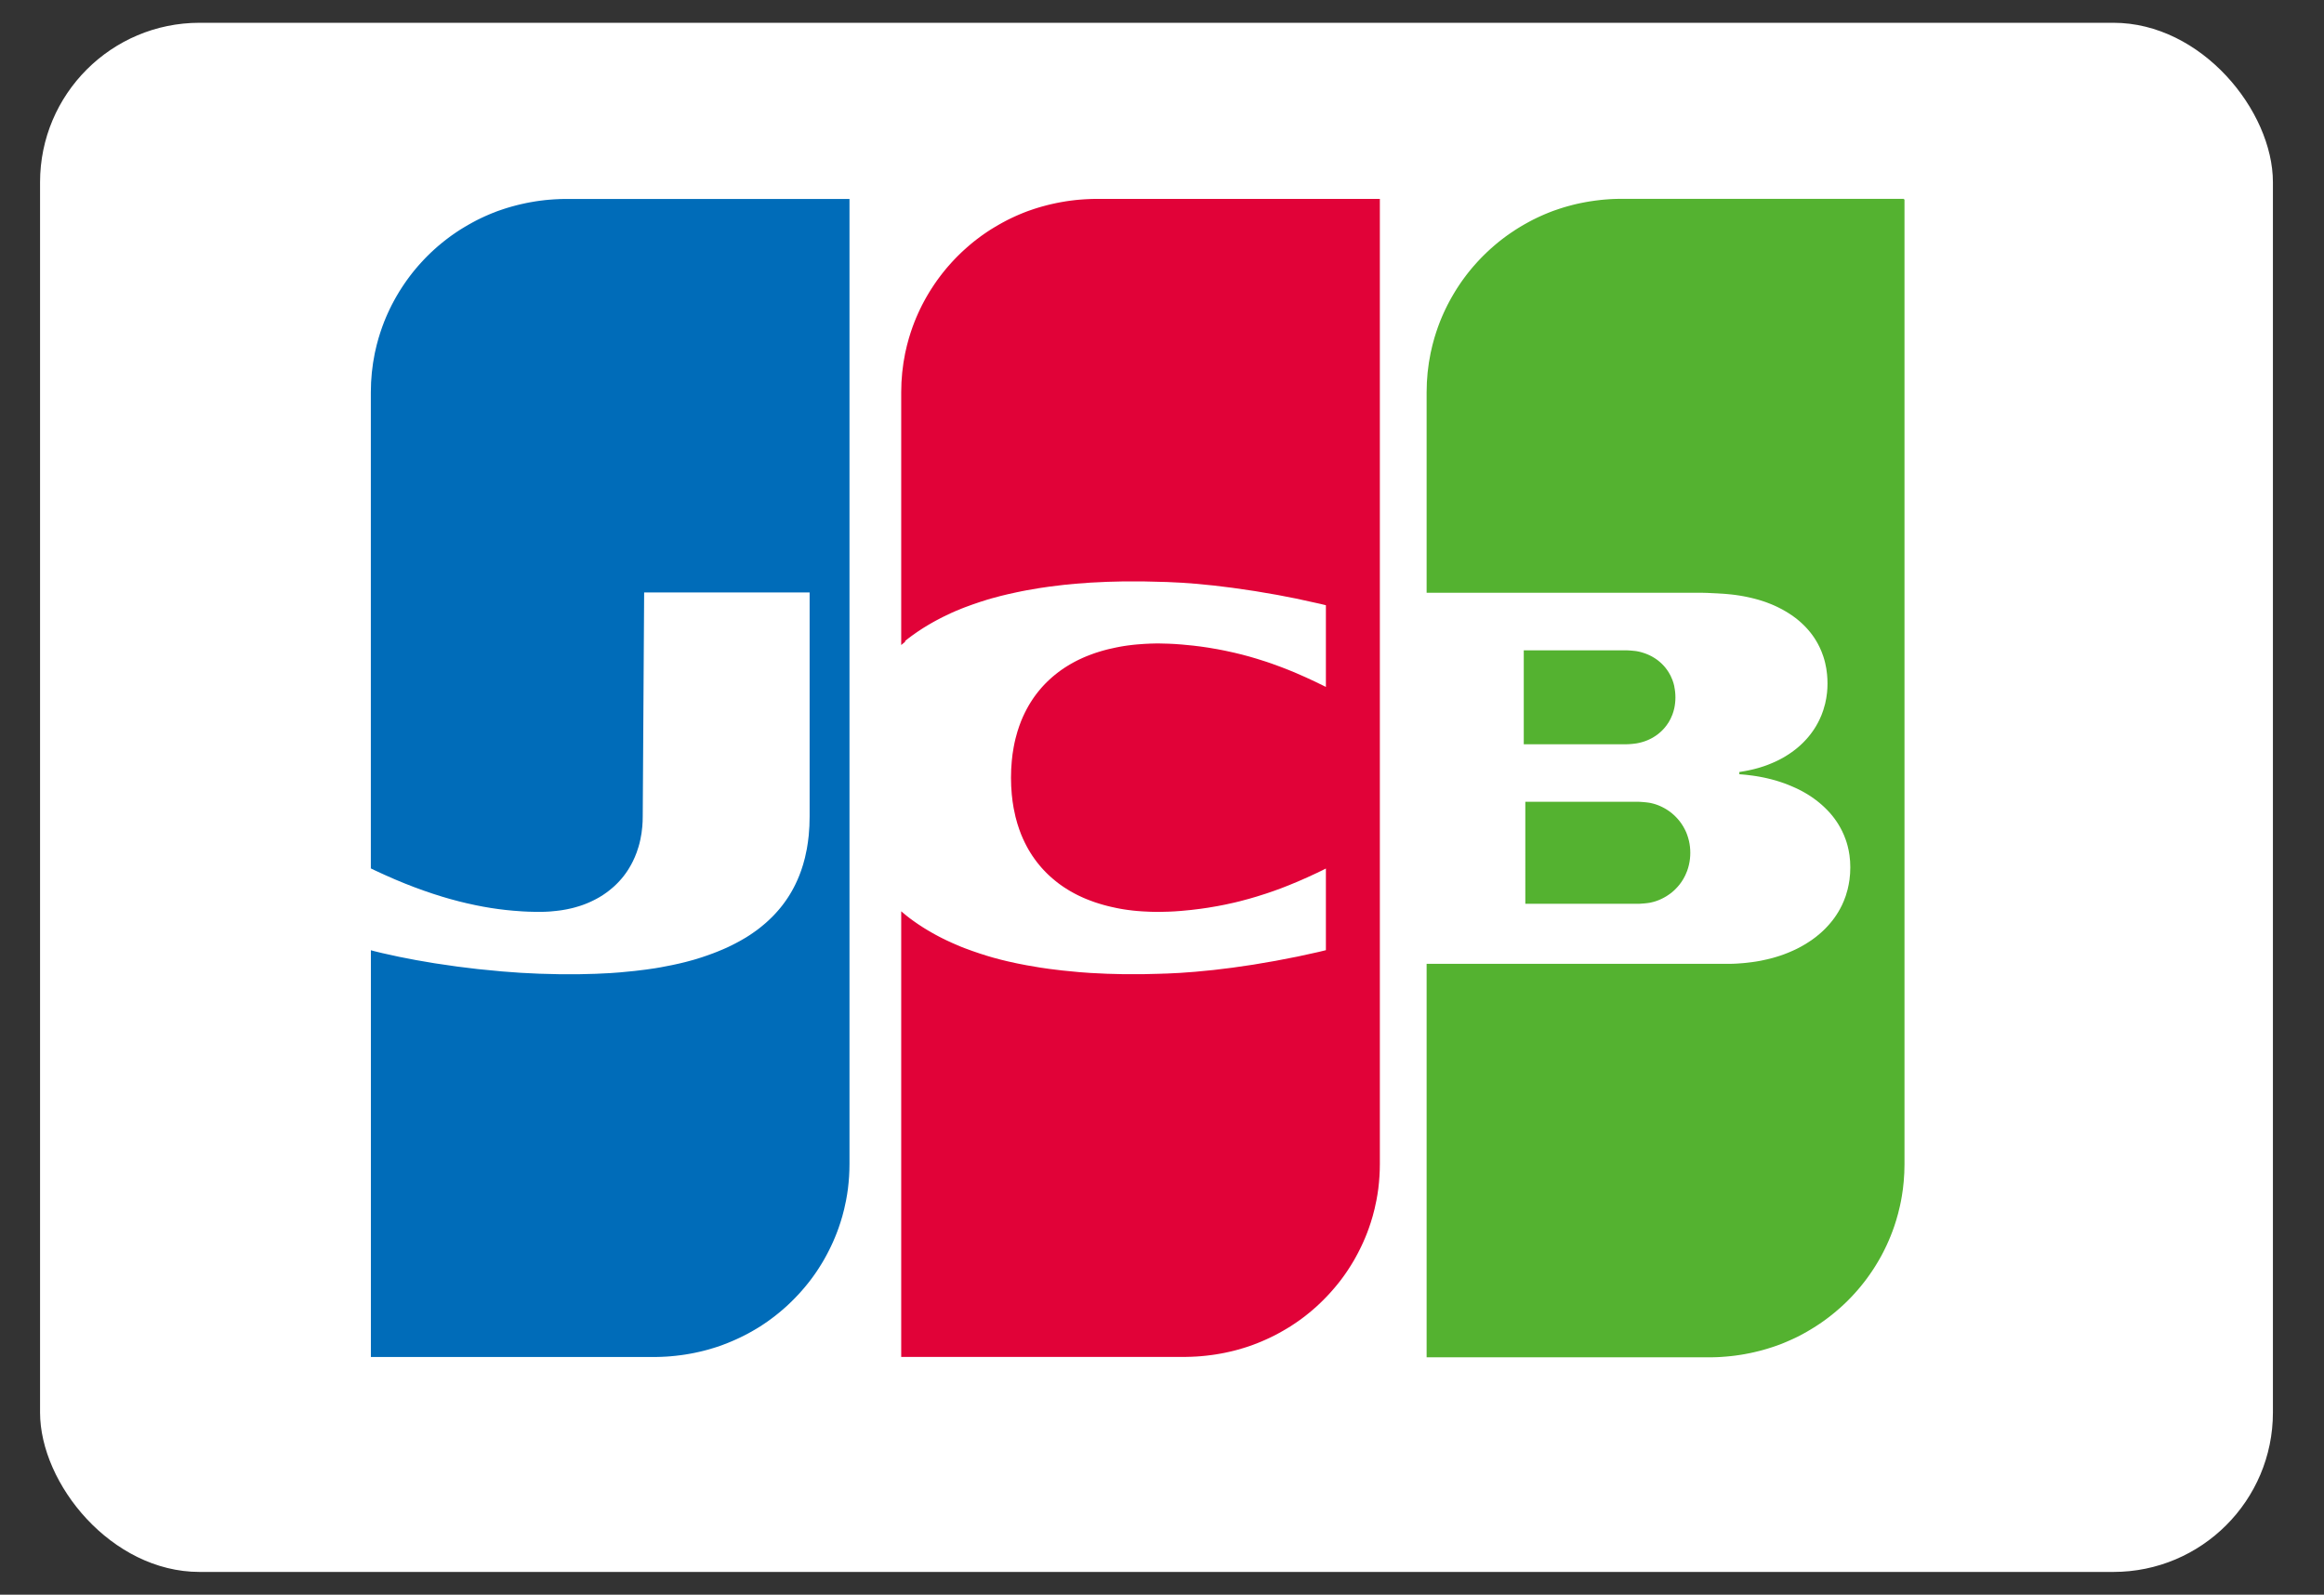 <svg fill="none" height="35" viewBox="0 0 51 35" width="51" xmlns="http://www.w3.org/2000/svg"><rect x="0" y="0" width="51" height="35" fill="#333333" stroke="none"/><rect fill="#fff" height="34" rx="3.5" width="49" x=".879" y=".5"/><g clip-rule="evenodd" fill-rule="evenodd"><path d="m33.473 17.597h.021.041.041.041.041.041.041.041.041.041.041.041.041.041.041.041.041.041.041.041.041.041.041.041.041.041.041.041.041.041.041.041.041.041.041.041.041.041.041.041.041.041.041.041.041.041.041.041.041.041.041.041.041.041.041.041.041.041.041.041.034l.007 0c.013 0.0.026.001.041.002.013.001.027.002.041.003.013.001.027.002.041.003.014.001.027.003.041.004.014.002.028.003.041.005.015.002.028.004.041.006.009.002.017.003.025.005l.016.004c.014.003.027.007.041.01.014.004.027.008.041.012.014.004.027.009.041.014.014.005.027.01.041.016.014.006.027.012.041.018.014.006.027.013.041.02.014.007.027.014.041.022.014.008.027.016.041.024.014.009.027.018.041.027.014.009.027.019.041.029.014.011.027.021.041.033.014.011.027.024.041.036.014.013.027.026.041.04.014.014.027.029.041.044.014.016.028.033.041.049.014.018.028.037.041.056.014.021.028.043.041.065.015.025.028.051.041.077.015.031.029.063.041.097.016.044.03.091.041.138.019.083.029.169.029.26 0 .091-.01.178-.029.261-.011.048-.024.094-.041.139-.012.033-.026.066-.041.097-.013.026-.026.052-.041.077-.013.022-.026.044-.041.065-.013.019-.026.038-.041.056-.013.017-.027.033-.041.049-.013.015-.027.03-.041.044-.013.014-.027.027-.041.04-.013.012-.027.024-.041.036-.013.011-.027.022-.041.032-.013.01-.027.02-.041.029-.013.009-.027.018-.041.027-.013.008-.027.016-.041.024-.013.008-.027.015-.041.022-.013.007-.027.013-.041.02-.013.006-.027.012-.041.018-.013.005-.027.011-.041.016-.013.005-.027.009-.041.014-.013.004-.027.008-.041.012-.013.004-.027.007-.041.01l-.016.004c-.007.002-.016.003-.025.005-.012.002-.026.004-.041.006-.013.002-.027.003-.041.005-.013.002-.027.003-.041.004-.014.001-.027.002-.041.003-.014.001-.028.002-.041.003-.014.001-.028.001-.041.002l-.022 0h-.019-.041-.041-.041-.041-.041-.041-.041-.041-.041-.041-.041-.041-.041-.041-.041-.041-.041-.041-.041-.041-.041-.041-.041-.041-.041-.041-.041-.041-.041-.041-.041-.041-.041-.041-.041-.041-.041-.041-.041-.041-.041-.041-.041-.041-.041-.041-.041-.041-.041-.041-.041-.041-.041-.041-.041-.041-.041-.041-.041-.021zm3.269-2.529c.016.075.025.154.025.238s-.009.163-.025.238c-.011.048-.024.094-.041.139-.012.032-.026.064-.041.094-.013.025-.026.05-.041.074-.013.021-.026.042-.041.061-.013.018-.026.036-.041.053-.013.016-.027.031-.041.046-.013.014-.027.028-.041.041-.013.013-.027.025-.041.036-.013.011-.027.022-.041.033-.013.01-.027.02-.041.029-.013.009-.027.018-.041.026-.013.008-.027.016-.041.024-.013.007-.027.015-.041.021-.013.007-.027.013-.041.019-.013.006-.027.012-.041.017-.013.005-.027.01-.041.015-.013.005-.027.009-.041.013-.013.004-.027.008-.041.011-.013.004-.027.007-.041.01-.013.003-.027.006-.041.008l-.01.002c-.008.001-.018.003-.031.004-.012.002-.026.003-.041.005-.013.001-.026.003-.041.004-.013.001-.027.002-.041.003-.014.001-.027.002-.041.002-.014.001-.028.001-.041.001l-.006 0h-.034-.041-.041-.041-.041-.041-.041-.041-.041-.041-.041-.041-.041-.041-.041-.041-.041-.041-.041-.041-.041-.041-.041-.041-.041-.041-.041-.041-.041-.041-.041-.041-.041-.041-.041-.041-.041-.041-.041-.041-.041-.041-.041-.041-.041-.041-.041-.041-.041-.041-.041-.041-.041-.041-.021v-2.062h.021.041.041.041.041.041.041.041.041.041.041.041.041.041.041.041.041.041.041.041.041.041.041.041.041.041.041.041.041.041.041.041.041.041.041.041.041.041.041.041.041.041.041.041.041.041.041.041.041.041.041.041.041.041.041.017l.024.001c.013.001.027.001.041.002.014.001.027.002.041.003.014.001.028.002.041.004.015.001.029.003.041.004.012.001.023.003.031.004l.01.002c.014.002.027.005.041.008.014.003.027.006.041.01.014.004.027.007.041.012.014.004.027.009.041.013.014.005.027.01.041.015.014.005.027.011.041.017.014.006.027.013.041.019.014.007.027.014.041.021.014.008.027.016.041.024.014.009.027.017.041.026.014.009.027.019.041.029.014.011.027.021.041.033.014.012.027.024.041.036.014.013.027.027.041.041.014.015.028.03.041.046.014.017.028.035.041.053.014.02.028.04.041.061.015.024.028.048.041.074.015.03.029.062.041.094.017.044.03.091.041.139zm5.035-10.693h.017l-0 21.179c0 .127-.006.252-.017.375-.009.109-.023.217-.041.323-.012.071-.025.142-.041.212-.012.057-.026.114-.041.17-.013.049-.026.097-.041.144-.013.043-.026.086-.041.129-.013.039-.027.077-.041.115-.013.036-.027.071-.041.106-.013.033-.027.066-.041.098-.013.031-.027.061-.041.092-.013.029-.027.058-.041.086-.013.028-.027.055-.041.082-.013.026-.027.052-.041.078-.013.025-.027.049-.041.073-.013.024-.027.047-.041.07-.013.023-.027.045-.041.068-.013.022-.027.044-.041.065-.013.021-.027.042-.041.062-.013.02-.027.04-.041.06-.013.019-.027.039-.041.058-.013.019-.027.037-.041.056-.013.018-.027.036-.041.054-.013.018-.027.035-.041.052-.013.017-.027.034-.041.051-.013.016-.027.033-.041.049-.013.016-.027.032-.041.048-.013.015-.027.031-.041.046-.013.015-.027.03-.041.045-.013.015-.027.029-.041.044-.013.014-.027.028-.041.042-.013.014-.027.028-.041.042-.013.013-.027.027-.041.04-.013.013-.027.026-.041.039-.013.013-.027.025-.041.038-.013.013-.027.025-.041.037-.013.012-.027.024-.041.036-.013.012-.027.024-.041.035-.013.011-.027.023-.041.035-.013.011-.027.022-.041.033-.013.011-.027.022-.041.033-.013.011-.027.021-.041.032-.013.011-.027.021-.041.031-.013.01-.027.02-.041.03-.014.01-.027.02-.041.03-.013.01-.027.019-.041.029-.014.009-.027.019-.041.028-.013.009-.027.018-.041.027-.013.009-.027.018-.041.027-.013.009-.027.017-.041.026-.013.009-.027.017-.041.025-.013.008-.027.017-.041.025l-.041.024c-.013.008-.027.016-.041.024-.013.008-.027.015-.041.023-.013.008-.027.015-.041.023-.013.007-.027.014-.041.022-.014.007-.027.015-.041.022-.013.007-.027.013-.041.02-.014.007-.027.014-.041.02-.013.007-.027.013-.041.019l-.041.019-.041.018c-.013.006-.027.012-.041.018-.013.006-.027.012-.041.018-.013.006-.027.011-.041.017-.013.006-.027.011-.041.017-.013.005-.027.011-.041.016-.013.005-.027.01-.041.015l-.041.015c-.013.005-.027.01-.041.014-.014.005-.027.01-.041.014-.013.004-.027.009-.041.013l-.041.013c-.013.004-.027.008-.041.013l-.041.012c-.013.004-.027.008-.041.012-.013.004-.027.007-.041.011-.013.004-.027.007-.041.011l-.041.01-.041.01-.041.01c-.013.003-.027.006-.041.009-.014.003-.027.006-.041.009l-.041.008-.041.008c-.013.003-.027.005-.041.008-.013.002-.027.004-.041.007l-.041.007-.041.006-.041.006c-.013.002-.027.004-.041.006-.013.002-.027.003-.041.005s-.027.003-.041.005c-.013.001-.027.003-.041.004-.013.001-.027.003-.041.004-.014.001-.027.003-.041.004-.013.001-.027.002-.041.003l-.041.003c-.013.001-.027.002-.041.003-.013.001-.027.001-.041.002l-.041.002-.041.001c-.013 0-.027 0-.041.001l-.041.001-.008 0h-.032-.041-.041-.041-.041-.041-.041-.041-.041-.041-.041-.041-.041-.041-.041-.041-.041-.041-.041-.041-.041-.041-.041-.041-.041-.041-.041-.041-.041-.041-.041-.041-.041-.041-.041-.041-.041-.041-.041-.041-.041-.041-.041-.041-.041-.041-.041-.041-.041-.041-.041-.041-.041-.041-.041-.041-.041-.041-.041-.041-.041-.041-.041-.041-.041-.041-.041-.041-.041-.041-.041-.041-.041-.041-.041-.041-.041-.041-.041-.041-.041-.041-.041-.041-.041-.041-.041-.041-.041-.041-.041-.041-.041-.041-.041-.041-.041-.041-.041-.041-.041-.041-.041-.041-.041-.041-.041-.041-.041-.041-.041-.041-.041-.041-.041-.041-.041-.041-.041-.041-.041-.041-.041-.041-.041-.041-.041-.041-.041-.041-.041-.041-.041-.041-.041-.041-.041-.041-.041-.041-.041-.041-.041-.041-.041-.041-.041-.041-.041-.041-.088v-8.636h.088.041.041.041.041.041.041.041.041.041.041.041.041.041.041.041.041.041.041.041.041.041.041.041.041.041.041.041.041.041.041.041.041.041.041.041.041.041.041.041.041.041.041.041.041.041.041.041.041.041.041.041.041.041.041.041.041.041.041.041.041.041.041.041.041.041.041.041.041.041.041.041.041.041.041.041.041.041.041.041.041.041.041.041.041.041.041.041.041.041.041.041.041.041.041.041.041.041.041.041.041.041.041.041.041.041.041.041.041.041.041.041.041.041.041.041.041.041.041.041.041.041.041.041.041.041.041.041.041.041.041.041.041.041.041.041.041.041.041.041.041.041.041.041.041.041.041.041.041.041.041.041.041.041.041.041.041.041.041.021l.019-0.0.041-0.0.041-.001c.014-0.0.027-.001.041-.001.014-0.0.027-.001.041-.002l.041-.002.041-.003.041-.003.041-.003.041-.004c.014-.001.027-.003.041-.004.014-.001.027-.003.041-.005l.041-.005c.013-.002.027-.004.041-.005.014-.002.027-.004.041-.006.014-.002.027-.004.041-.006l.041-.007.041-.007c.014-.003.027-.005.041-.008.014-.003.027-.006.041-.009l.041-.009c.014-.003.027-.006.041-.009.014-.003.027-.007.041-.01.013-.003.027-.007.041-.01.014-.004.027-.007.041-.011.014-.004.027-.008.041-.012.014-.004.027-.008.041-.012l.041-.013c.014-.004.027-.009.041-.013.014-.005.027-.009.041-.014.014-.005.027-.01.041-.015.014-.005.027-.01.041-.016.014-.005.027-.011.041-.016.014-.005.027-.011.041-.017.014-.006.027-.012.041-.018.014-.006.027-.012.041-.018.013-.006.027-.013.041-.019.014-.007.027-.013.041-.02.014-.007.027-.014.041-.021.014-.007.027-.015.041-.022.014-.007.027-.015.041-.023.014-.008.027-.016.041-.024.014-.008.027-.016.041-.025.014-.009.027-.017.041-.026.014-.009.027-.018.041-.027.014-.009.027-.019.041-.028.014-.01.027-.02.041-.03.014-.01.027-.021.041-.031.014-.011.027-.022.041-.033.014-.011.027-.023.041-.034.014-.012.027-.024.041-.036.014-.013.027-.025.041-.038.014-.013.027-.027.041-.04.014-.014.027-.028.041-.043.014-.015.027-.03.041-.045.014-.016.027-.032.041-.048.014-.017.027-.034.041-.051.014-.018.028-.036.041-.055.014-.02.027-.04.041-.06.014-.021.028-.043.041-.065.014-.024.028-.048.041-.072.014-.026.028-.053.041-.08.014-.03.028-.061.041-.093.015-.036.028-.072.041-.109.015-.046.029-.092.041-.14.017-.069.031-.14.041-.213.012-.088.018-.179.018-.273 0-.091-.006-.179-.018-.265-.01-.07-.023-.139-.041-.206-.012-.045-.025-.09-.041-.134-.013-.036-.026-.071-.041-.106-.013-.03-.026-.06-.041-.089-.013-.026-.026-.052-.041-.078-.013-.024-.026-.047-.041-.07-.013-.021-.027-.042-.041-.063-.013-.019-.027-.039-.041-.058-.013-.018-.027-.036-.041-.053-.013-.017-.027-.033-.041-.05-.013-.016-.027-.031-.041-.046-.013-.015-.027-.029-.041-.043-.013-.014-.027-.028-.041-.041-.013-.013-.027-.026-.041-.039-.013-.012-.027-.025-.041-.037-.013-.012-.027-.023-.041-.035-.013-.011-.027-.022-.041-.033-.013-.011-.027-.021-.041-.032-.013-.01-.027-.02-.041-.03-.013-.01-.027-.019-.041-.029-.013-.009-.027-.018-.041-.028-.013-.009-.027-.018-.041-.026-.013-.008-.027-.017-.041-.025-.013-.008-.027-.016-.041-.024-.013-.008-.027-.015-.041-.023-.013-.007-.027-.015-.041-.022-.013-.007-.027-.014-.041-.021-.013-.007-.027-.014-.041-.02-.013-.006-.027-.013-.041-.019-.013-.006-.027-.012-.041-.018s-.027-.012-.041-.018c-.013-.006-.027-.011-.041-.017-.013-.005-.027-.011-.041-.017-.013-.005-.027-.011-.041-.016-.013-.005-.027-.01-.041-.015-.013-.005-.027-.01-.041-.014-.013-.005-.027-.009-.041-.014-.013-.004-.027-.009-.041-.013-.013-.004-.027-.008-.041-.013l-.041-.012c-.013-.004-.027-.008-.041-.011-.013-.004-.027-.007-.041-.011-.013-.004-.027-.007-.041-.01s-.027-.007-.041-.01c-.013-.003-.027-.006-.041-.009-.013-.003-.027-.006-.041-.009-.013-.003-.027-.006-.041-.008l-.041-.008-.041-.007c-.013-.002-.027-.005-.041-.007l-.041-.006c-.013-.002-.027-.004-.041-.006l-.041-.005-.041-.005-.041-.005-.041-.004-.041-.004-.041-.003-.037-.003v-.049l.037-.006.041-.007c.014-.002.027-.005.041-.007l.041-.008c.014-.003.027-.005.041-.008l.041-.009c.013-.003.027-.006.041-.009.014-.003.027-.007.041-.01.014-.004.027-.007.041-.011.014-.004.027-.007.041-.011.014-.004.027-.008.041-.012.014-.004.027-.008.041-.013.014-.004.027-.009.041-.013.014-.005.027-.009.041-.014.014-.005.027-.01.041-.015.014-.005.027-.01.041-.016.014-.005.027-.011.041-.017.014-.006.027-.011.041-.017.014-.006.027-.012.041-.018.014-.006.027-.013.041-.019.014-.007.027-.013.041-.02.014-.007.027-.014.041-.021.014-.007.027-.015.041-.022.014-.008.027-.015.041-.023.014-.008.027-.016.041-.025.014-.008.027-.017.041-.026.014-.009.027-.018.041-.027.014-.009.027-.019.041-.028.014-.01.027-.02.041-.03.014-.01.027-.021.041-.031.014-.011.027-.022.041-.033.014-.011.027-.023.041-.035.014-.012.027-.025.041-.037.014-.013.027-.026.041-.039.014-.014.027-.028.041-.042.014-.015.027-.029.041-.044.014-.016.027-.031.041-.047.014-.017.027-.034.041-.051.014-.018.028-.036.041-.055.014-.02.028-.04.041-.059.014-.021.028-.043.041-.065.014-.024.028-.048.041-.072.014-.027.028-.054.041-.081.015-.031.028-.062.041-.093.015-.037.028-.074.041-.112.015-.047.029-.096.041-.144.019-.079.032-.16.041-.242.007-.065.01-.131.01-.197 0-.07-.003-.139-.01-.205-.008-.085-.022-.168-.041-.247-.012-.05-.025-.098-.041-.145-.012-.038-.026-.075-.041-.111-.013-.031-.026-.062-.041-.092-.013-.027-.026-.053-.041-.08-.013-.024-.027-.047-.041-.071-.013-.021-.027-.043-.041-.064-.013-.02-.027-.039-.041-.058-.013-.018-.027-.036-.041-.053-.013-.017-.027-.033-.041-.049-.013-.015-.027-.031-.041-.046-.013-.014-.027-.029-.041-.043-.013-.014-.027-.027-.041-.04-.013-.013-.027-.025-.041-.038-.013-.012-.027-.024-.041-.036-.013-.011-.027-.023-.041-.034-.013-.011-.027-.021-.041-.032-.013-.01-.027-.02-.041-.03-.013-.01-.027-.019-.041-.029-.013-.009-.027-.018-.041-.027-.013-.009-.027-.017-.041-.026-.013-.008-.027-.017-.041-.025-.013-.008-.027-.016-.041-.024-.013-.008-.027-.015-.041-.023-.013-.007-.027-.014-.041-.021-.013-.007-.027-.014-.041-.021-.013-.007-.027-.013-.041-.02-.013-.006-.027-.013-.041-.019-.013-.006-.027-.012-.041-.018-.013-.006-.027-.011-.041-.017-.013-.005-.027-.011-.041-.016s-.027-.011-.041-.016c-.013-.005-.027-.01-.041-.015-.013-.005-.027-.009-.041-.014-.013-.004-.027-.009-.041-.013-.013-.004-.027-.009-.041-.013-.013-.004-.027-.008-.041-.012-.013-.004-.027-.008-.041-.011-.013-.004-.027-.007-.041-.011l-.041-.01c-.013-.003-.027-.007-.041-.01-.013-.003-.027-.006-.041-.009l-.041-.009c-.013-.003-.027-.006-.041-.008-.013-.003-.027-.005-.041-.008l-.041-.007c-.013-.002-.027-.005-.041-.007l-.041-.006-.041-.006-.041-.005-.041-.005-.041-.004-.041-.004-.041-.004-.041-.003-.041-.003-.041-.002-.016-.001-.025-.002-.041-.002-.041-.002-.041-.002-.041-.002-.041-.002-.041-.002-.041-.001-.041-.001-.041-.001-.022-0h-.018-.041-.041-.041-.041-.041-.041-.041-.041-.041-.041-.041-.041-.041-.041-.041-.041-.041-.041-.041-.041-.041-.041-.041-.041-.041-.041-.041-.041-.041-.041-.041-.041-.041-.041-.041-.041-.041-.041-.041-.041-.041-.041-.041-.041-.041-.041-.041-.041-.041-.041-.041-.041-.041-.041-.041-.041-.041-.041-.041-.041-.041-.041-.041-.041-.041-.041-.041-.041-.041-.041-.041-.041-.041-.041-.041-.041-.041-.041-.041-.041-.041-.041-.041-.041-.041-.041-.041-.041-.041-.041-.041-.041-.041-.041-.041-.041-.041-.041-.041-.041-.041-.041-.041-.041-.041-.041-.041-.041-.041-.041-.041-.041-.041-.041-.041-.041-.041-.041-.041-.041-.041-.041-.041-.041-.041-.041-.041-.041-.041-.041-.041-.041-.041-.041-.041-.041-.041-.041-.041-.041-.041-.041-.041-.041-.088v-4.399c0-.296.03-.585.088-.864.012-.06.026-.119.041-.178.013-.05.026-.1.041-.15.013-.044.026-.088.041-.132.013-.04.026-.079.041-.119.013-.036.027-.073.041-.109.013-.034.027-.067.041-.1.013-.031.027-.062.041-.093.013-.029.027-.059.041-.088.013-.028.027-.055.041-.083.013-.026.027-.052.041-.078.013-.025.027-.05.041-.075.013-.024.027-.048.041-.071.013-.023.027-.046.041-.069.013-.022.027-.044.041-.066.013-.021.027-.042.041-.063.013-.02.027-.041.041-.061.013-.02.027-.039.041-.059.013-.019.027-.037.041-.056.013-.018.027-.036.041-.055.013-.018.027-.036.041-.053.013-.017.027-.034.041-.051.013-.017.027-.033.041-.05.013-.016.027-.032.041-.048.013-.016.027-.031.041-.046.013-.015.027-.031.041-.046.013-.015.027-.029.041-.044.013-.014.027-.029.041-.043.013-.014.027-.028.041-.042.013-.014.027-.027.041-.04.013-.013.027-.027.041-.04.013-.013.027-.025.041-.038.013-.013.027-.025.041-.038.013-.012.027-.024.041-.036.013-.012.027-.024.041-.036.013-.012.027-.023.041-.035.013-.011.027-.023.041-.034.013-.011.027-.022.041-.033l.041-.032.041-.031c.013-.01.027-.02.041-.031.013-.01.027-.02.041-.03l.041-.029c.013-.01.027-.019.041-.028l.041-.028.041-.027c.013-.009.027-.018.041-.026l.041-.026c.013-.008.027-.017.041-.025.013-.008.027-.016.041-.024.014-.008.027-.016.041-.024.013-.008.027-.015.041-.023.014-.008.027-.015.041-.023.013-.007.027-.014.041-.022.013-.007.027-.014.041-.022.013-.007.027-.014.041-.021.013-.007.027-.014.041-.02l.041-.02c.013-.006.027-.013.041-.019.013-.006.027-.013.041-.019.013-.006.027-.012.041-.018.013-.006.027-.012.041-.018.013-.006.027-.011.041-.017.013-.006.027-.011.041-.017l.041-.016.041-.016c.014-.005.027-.01.041-.015.013-.005.027-.01.041-.014.014-.005.027-.01.041-.014.013-.005.027-.009.041-.014l.041-.013c.013-.004.027-.009.041-.013.013-.004.027-.008.041-.012.013-.004.027-.008.041-.012.013-.004.027-.007.041-.011.013-.004.027-.007.041-.011l.041-.011c.013-.003.027-.007.041-.01.014-.003.027-.007.041-.01.013-.003.027-.006.041-.009l.041-.009.041-.008c.013-.003.027-.005.041-.008.013-.003.027-.005.041-.008.013-.002.027-.005.041-.007l.041-.007c.013-.002.027-.004.041-.006.013-.002.027-.004.041-.006.014-.002.027-.004.041-.006.013-.002.027-.003.041-.005l.041-.005c.014-.001.027-.003.041-.005s.027-.002.041-.004l.041-.004.041-.003c.013-.001.027-.002.041-.003.013-.001.027-.002.041-.003.013-.001.027-.001.041-.002l.041-.002c.014-0.0.027-.001.041-.001.013-0.0.027-0.0.041-.001.013-0.0.027-0.0.041-.001l.01-0h.03.041.041.041.041.041.041.041.041.041.041.041.041.041.041.041.041.041.041.041.041.041.041.041.041.041.041.041.041.041.041.041.041.041.041.041.041.041.041.041.041.041.041.041.041.041.041.041.041.041.041.041.041.041.041.041.041.041.041.041.041.041.041.041.041.041.041.041.041.041.041.041.041.041.041.041.041.041.041.041.041.041.041.041.041.041.041.041.041.041.041.041.041.041.041.041.041.041.041.041.041.041.041.041.041.041.041.041.041.041.041.041.041.041.041.041.041.041.041.041.041.041.041.041.041.041.041.041.041.041.041.041.041.041.041.041.041.041.041.041.041.041.041.041.041.041.041.041.041.041.041.041z" fill="#54b230"/><path d="m8.138 19.072v-10.461c0-.295.03-.583.087-.861.012-.06.026-.119.041-.178.013-.05.026-.1.041-.15.013-.044.026-.088.041-.132.013-.04.026-.08.041-.119.013-.036.026-.073.041-.109.013-.034.027-.067.041-.1.013-.031.027-.062.041-.093.013-.029.027-.059.041-.088.013-.028.027-.055.041-.083.013-.026.027-.052.041-.078.013-.025.027-.05.041-.075.013-.024.027-.048.041-.071.013-.023.027-.046.041-.069.013-.022.027-.044.041-.065.013-.021.027-.042.041-.063.013-.02.027-.041.041-.061.013-.02.027-.039.041-.059.013-.019.027-.037.041-.056.013-.018.027-.036.041-.055.013-.018.027-.036.041-.053.013-.017.027-.034.041-.051.013-.017.027-.033.041-.05.013-.016.027-.032.041-.048.013-.016.027-.031.041-.046.013-.015.027-.031.041-.046.013-.015.027-.029.041-.044.013-.014.027-.029.041-.043.013-.014.027-.028.041-.042.013-.014.027-.027.041-.04.013-.013.027-.027.041-.04.013-.013.027-.025.041-.038.013-.013.027-.025.041-.038.013-.012.027-.024.041-.036.013-.012.027-.024.041-.036.013-.012.027-.023.041-.034.013-.011.027-.023.041-.034.013-.011.027-.022.041-.033.013-.011.027-.022.041-.032.013-.011.027-.021.041-.031.013-.01.027-.021.041-.031l.041-.03c.013-.01.027-.02.041-.029.013-.01.027-.019.041-.028.013-.009.027-.019.041-.028.013-.009.027-.018.041-.027.013-.009.027-.018.041-.026.013-.009.027-.017.041-.025.013-.008.027-.017.041-.025.013-.008.027-.016.041-.024.013-.008.027-.016.041-.024.013-.008.027-.015.041-.023.013-.008.027-.015.041-.023.013-.007.027-.015.041-.022.013-.007.027-.014.041-.022.013-.007.027-.014.041-.021l.041-.02c.013-.007.027-.013.041-.02.013-.006.027-.013.041-.019.014-.006.027-.013.041-.019.013-.006.027-.012.041-.018.013-.006.027-.012.041-.018.013-.006.027-.011.041-.017l.041-.017.041-.016.041-.016c.013-.005.027-.01.041-.015.013-.005.027-.01.041-.014s.027-.01.041-.014l.041-.014.041-.013c.013-.004.027-.009.041-.013.013-.004.027-.008.041-.012.013-.004.027-.008.041-.012.013-.004.027-.008.041-.011l.041-.011c.013-.004.027-.007.041-.011.013-.003.027-.007.041-.01s.027-.007.041-.01c.013-.003.027-.006.041-.009l.041-.009c.013-.003.027-.006.041-.009.013-.003.027-.005.041-.008s.027-.005.041-.008c.013-.002.027-.005.041-.007l.041-.007c.013-.002.027-.004.041-.007s.027-.004.041-.006c.013-.002.027-.004.041-.006l.041-.005.041-.005c.013-.002.027-.003.041-.005.013-.001.027-.002.041-.004l.041-.004c.013-.001.027-.002.041-.003.013-.001.027-.002.041-.003.013-.001.027-.002.041-.003.013-.001.027-.001.041-.002l.041-.002c.013-0.0.027-.001.041-.002.013-0.0.027-0.0.041-.001.013-0.0.027-0.0.041-.001l.041-0h.041.041.041.041.041.041.041.041.041.041.041.041.041.041.041.041.041.041.041.041.041.041.041.041.041.041.041.041.041.041.041.041.041.041.041.041.041.041.041.041.041.041.041.041.041.041.041.041.041.041.041.041.041.041.041.041.041.041.041.041.041.041.041.041.041.041.041.041.041.041.041.041.041.041.041.041.041.041.041.041.041.041.041.041.041.041.041.041.041.041.041.041.041.041.041.041.041.041.041.041.041.041.041.041.041.041.041.041.041.041.041.041.041.041.041.041.041.041.041.041.041.041.041.041.041.041.041.041.041.041.041.041.041.041.041.041.041.041.041.041.041.041.041.041.041.041.041.041.041.041.041.034v21.179c0 .184-.012.366-.034.544-.011.086-.025.171-.041.255-.012.064-.026.127-.041.19-.013.053-.026.106-.041.158-.013.046-.026.091-.041.136-.013.041-.026.081-.041.122-.013.037-.026.074-.041.111-.013.034-.026.069-.041.102-.013.032-.027.064-.041.095-.013.03-.027.06-.041.089-.013.028-.027.056-.041.084-.013.027-.027.053-.041.08-.013.025-.027.051-.041.076-.013.024-.027.049-.041.073-.013.023-.027.046-.041.069-.013.022-.027.044-.041.066-.013.021-.027.043-.041.064-.013.021-.027.041-.041.062-.013.02-.027.039-.041.059-.013.019-.027.038-.041.057-.013.018-.027.037-.041.055-.013.018-.027.036-.041.053-.013.017-.027.034-.041.051-.013.017-.027.034-.041.05-.013.016-.027.032-.041.048-.013.016-.027.032-.041.047-.013.015-.027.031-.041.046-.013.015-.027.029-.041.044-.013.015-.027.029-.041.043-.013.014-.027.028-.041.042-.013.014-.027.027-.041.041-.013.013-.027.027-.041.04-.013.013-.027.026-.041.039-.013.013-.027.025-.041.038-.013.012-.027.024-.041.036-.013.012-.027.024-.041.036-.013.012-.027.023-.041.035s-.027.023-.041.034c-.013.011-.027.022-.041.033-.013.011-.027.022-.041.033-.013.011-.027.021-.041.031s-.027.021-.041.031c-.013.01-.027.02-.041.03s-.027.02-.041.03c-.013.009-.027.019-.041.028-.013.009-.027.019-.041.028-.013.009-.027.018-.041.027-.014.009-.027.018-.041.027-.013.009-.027.017-.041.025-.013.009-.027.017-.041.025-.013.008-.027.016-.041.024-.013.008-.027.016-.041.024-.013.008-.027.015-.041.023-.013.008-.027.015-.041.023-.013.007-.027.015-.041.022l-.041.021c-.013.007-.027.014-.041.021-.013.007-.027.014-.041.02-.013.007-.027.014-.041.02-.013.006-.027.013-.041.019s-.027.013-.041.019c-.013.006-.027.012-.041.018l-.041.018-.041.017c-.013.006-.027.011-.041.017s-.027.011-.041.017c-.013.005-.027.01-.041.015-.013.005-.027.011-.041.016-.013.005-.027.01-.041.015l-.041.014-.041.014c-.013.004-.027.009-.041.013-.014.004-.027.009-.041.013-.013.004-.027.008-.041.012l-.041.012-.041.012c-.013.004-.027.007-.041.011-.014.004-.027.008-.041.011-.013.004-.027.007-.041.01s-.027.007-.041.01l-.041.009-.041.009c-.013.003-.027.006-.041.009-.013.003-.027.005-.041.008-.013.003-.027.005-.041.008l-.041.007c-.013.002-.027.004-.041.007s-.027.005-.041.007-.027.004-.041.006l-.041.006c-.013.002-.027.004-.041.005s-.027.003-.041.005c-.013.002-.027.003-.041.005-.013.001-.027.003-.041.004l-.041.004c-.013.001-.027.003-.041.004s-.027.002-.041.003l-.041.003-.041.002c-.013.001-.027.001-.041.002-.014.001-.027.001-.041.002-.013 0-.027.001-.041.001l-.041.001c-.013 0-.025.001-.038.001h-.043-.041-.041-.041-.041-.041-.041-.041-.041-.041-.041-.041-.041-.041-.041-.041-.041-.041-.041-.041-.041-.041-.041-.041-.041-.041-.041-.041-.041-.041-.041-.041-.041-.041-.041-.041-.041-.041-.041-.041-.041-.041-.041-.041-.041-.041-.041-.041-.041-.041-.041-.041-.041-.041-.041-.041-.041-.041-.041-.041-.041-.041-.041-.041-.041-.041-.041-.041-.041-.041-.041-.041-.041-.041-.041-.041-.041-.041-.041-.041-.041-.041-.041-.041-.041-.041-.041-.041-.041-.041-.041-.041-.041-.041-.041-.041-.041-.041-.041-.041-.041-.041-.041-.041-.041-.041-.041-.041-.041-.041-.041-.041-.041-.041-.041-.041-.041-.041-.041-.041-.041-.041-.041-.041-.041-.041-.041-.041-.041-.041-.041-.041-.041-.041-.041-.041-.041-.041-.041-.041-.041-.041-.041-.041-.041-.041-.041-.041-.041-.041-.087v-8.927s.03.008.087.023l.041.01.041.01.041.01.041.01.041.009.041.009.041.009.041.009.041.009.041.009.041.009.041.009.041.009.041.008.041.008.041.008.041.008.041.008.041.008.041.008.041.008.041.008.041.007.041.007.041.007.041.007.041.007.041.007.041.007.041.007.041.007.041.007.041.006.041.006.041.006.041.006.041.006.041.006.041.006.041.006.041.006.041.006.041.006.041.006.041.005.041.005.041.005.041.005.041.005.041.005.041.005.041.005.041.005.041.005.041.005.041.004.041.004.041.004.041.004.041.004.041.004.041.004.041.004.041.004.041.004.041.004.041.004.041.004.041.003.041.003.041.003.041.003.041.003.041.003.041.003.041.003.041.003.041.003.041.002.041.002.041.002.041.002.041.002.041.002.041.002.041.002.041.002.041.002.041.001.041.001.041.001.041.001.041.001.041.001.041.001.041.001.041.001.041.001.041.001.041 0.0.041 0.0.041 0.0.041 0.0.041 0h.041l.041-0.0.041-0.0.041-0.0.041-0.0.041-.001.041-.001.041-.001.041-.001.041-.001.041-.001.041-.001.041-.001.041-.001.041-.002.041-.002.041-.002.041-.002.041-.002.041-.002.041-.002.041-.002.041-.003.041-.003.041-.003.041-.003.041-.003.041-.004.041-.004.041-.004.041-.004.041-.004.041-.004.041-.004.041-.004.041-.005.041-.005.041-.005.041-.005.041-.005.041-.005.041-.006c.014-.002.027-.004.041-.006l.041-.006.041-.006.041-.006c.014-.002.027-.005.041-.007l.041-.007c.013-.002.027-.004.041-.007.014-.002.027-.005.041-.008l.041-.008.041-.008.041-.008c.014-.003.027-.006.041-.008l.041-.008.041-.009c.014-.003.027-.006.041-.009l.041-.009c.013-.003.027-.006.041-.009.014-.003.027-.007.041-.01l.041-.01c.013-.003.027-.007.041-.01.014-.004.027-.007.041-.011l.041-.011c.013-.004.027-.007.041-.011.014-.004.027-.008.041-.011l.041-.012c.013-.004.027-.008.041-.012l.041-.013.041-.013c.013-.004.027-.009.041-.013l.041-.014.041-.014c.013-.005.027-.009.041-.014.014-.005.027-.01.041-.015l.041-.015c.013-.005.027-.01.041-.015.014-.005.027-.011.041-.016.013-.005.027-.011.041-.016l.041-.017.041-.017c.013-.006.027-.011.041-.017.014-.006.027-.012.041-.018l.041-.018.041-.019c.014-.006.027-.013.041-.02.013-.007.027-.013.041-.02.014-.007.027-.014.041-.021s.027-.014.041-.021c.014-.007.027-.015.041-.022.014-.007.027-.015.041-.022.014-.008.027-.015.041-.023.014-.008.027-.016.041-.024.014-.008.027-.016.041-.024.014-.008.027-.017.041-.025.013-.009.027-.017.041-.026.014-.009.027-.018.041-.027.014-.009.027-.018.041-.028.014-.01.027-.019.041-.029.014-.01.027-.02.041-.029.014-.01.027-.021.041-.031.014-.011.027-.021.041-.032.014-.011.027-.022.041-.033.014-.011.027-.023.041-.034.014-.012.027-.023.041-.035.014-.012.027-.025.041-.037.013-.013.027-.025.041-.038.014-.013.027-.026.041-.04.014-.014.027-.028.041-.041.014-.014.027-.028.041-.043.014-.015.027-.03.041-.045.014-.016.027-.031.041-.047.014-.016.027-.033.041-.049.014-.017.027-.034.041-.052.014-.018.027-.037.041-.055.014-.019.027-.038.041-.058.014-.02.027-.041.041-.061.014-.021.027-.043.041-.065.014-.023.027-.046.041-.07.014-.025.027-.05.041-.075.014-.027.028-.054.041-.082.014-.029.028-.059.041-.089.014-.033.028-.065.041-.098.014-.036.028-.073.041-.11.015-.042.028-.084.041-.127.015-.05.028-.1.041-.151.015-.063.029-.127.041-.192.017-.096.031-.194.041-.293.014-.138.02-.279.02-.421v-4.915h-.061-.041-.041-.041-.041-.041-.041-.041-.041-.041-.041-.041-.041-.041-.041-.041-.041-.041-.041-.041-.041-.041-.041-.041-.041-.041-.041-.041-.041-.041-.041-.041-.041-.041-.041-.041-.041-.041-.041-.041-.041-.041-.041-.041-.041-.041-.041-.041-.041-.041-.041-.041-.041-.041-.041-.041-.041-.041-.041-.041-.041-.041-.041-.041-.041-.041-.041-.041-.041-.041-.041-.041-.041-.041-.041-.041-.041-.041-.041-.041-.041-.041-.041-.041-.041-.041-.041-.041l-.031 4.915c0 .077-.003.153-.01.227-.008.095-.022.187-.041.276-.011.055-.025.11-.041.163-.012.043-.026.084-.041.125-.013.035-.026.069-.041.103-.013.03-.026.06-.041.089-.013.027-.026.053-.041.079-.013.024-.026.047-.041.071-.013.022-.027.043-.041.065-.013.02-.027.04-.041.059-.013.018-.027.037-.041.055-.013.017-.027.034-.041.05-.013.016-.027.032-.041.047-.013.015-.027.03-.041.044-.013.014-.027.028-.041.041-.013.013-.027.026-.041.039-.013.012-.027.025-.041.036-.013.012-.027.023-.041.034-.013.011-.027.022-.041.033-.013.01-.027.021-.041.031-.013.01-.027.019-.041.029-.013.009-.027.018-.041.028-.013.009-.027.017-.041.026-.013.008-.027.017-.041.025-.013.008-.027.016-.041.023-.013.007-.027.015-.041.022-.013.007-.027.014-.041.021-.013.007-.027.013-.041.02-.013.006-.027.013-.041.019-.013.006-.027.012-.041.018-.013.006-.027.011-.041.017-.013.005-.027.011-.041.016-.013.005-.027.01-.041.015-.013.005-.027.01-.041.014-.013.004-.027.009-.041.013-.013.004-.027.008-.041.012-.013.004-.027.008-.041.012-.013.004-.027.007-.041.011-.013.004-.027.007-.041.01-.013.003-.027.006-.041.009-.013.003-.027.006-.041.009-.013.003-.027.006-.041.008-.013.003-.027.005-.041.007s-.027.005-.041.007l-.041.006c-.013.002-.027.004-.041.005s-.027.004-.041.005l-.041.004c-.013.001-.027.003-.041.004-.013.001-.027.003-.041.004-.013.001-.027.002-.041.003-.013.001-.027.002-.041.002-.013.001-.027.001-.041.002-.013.001-.027.001-.041.001l-.041.001c-.013 0-.027 0-.041 0h-.041l-.041-0-.041-.001-.041-.001-.041-.001-.041-.001-.041-.002-.041-.002-.041-.002-.041-.003-.041-.003-.041-.003-.041-.003-.041-.003-.041-.004-.041-.004-.041-.004-.041-.004-.041-.005-.041-.005-.041-.005-.041-.005-.041-.006-.041-.006-.041-.006-.041-.006-.041-.007-.041-.007-.041-.007-.041-.007-.041-.008-.041-.008-.041-.008-.041-.008-.041-.009-.041-.009-.041-.009-.041-.009-.041-.009-.041-.01-.041-.01-.041-.01-.041-.01-.041-.011-.041-.011-.041-.011-.041-.011-.041-.011-.041-.012-.041-.012-.041-.012-.041-.012-.041-.013-.041-.013-.041-.013-.041-.013-.041-.013-.041-.014-.041-.014-.041-.014-.041-.014-.041-.014-.041-.015-.041-.015-.041-.015-.041-.015-.041-.015-.041-.016-.041-.016-.041-.016-.041-.016-.041-.016-.041-.017-.041-.017-.041-.017-.041-.017-.041-.017-.041-.018-.041-.018-.041-.018-.041-.018-.041-.018-.041-.018-.041-.019-.041-.019-.041-.019-.041-.019-.041-.019c-.029-.014-.058-.028-.087-.042z" fill="#006cb9"/><path d="m19.864 14.084c-.03.024-.059.048-.087.073v-5.546c0-.295.03-.583.087-.861.012-.06.026-.119.041-.178.013-.05.026-.1.041-.15.013-.044.026-.088.041-.132.013-.04.026-.08.041-.119.013-.036.027-.073.041-.109.013-.034.027-.067.041-.1.013-.031.027-.062.041-.093.013-.029.027-.059.041-.088.013-.028.027-.055.041-.083.013-.026.027-.052.041-.078.013-.025.027-.05.041-.075.013-.024.027-.048.041-.071.013-.023.027-.046.041-.069.013-.022.027-.044.041-.065.013-.021.027-.042.041-.063.013-.02.027-.041.041-.061.013-.02.027-.039.041-.059.013-.019.027-.037.041-.056.013-.018.027-.036.041-.055.013-.018.027-.036.041-.053.013-.017.027-.034.041-.051.013-.017.027-.033.041-.05.013-.016.027-.032.041-.048.013-.016.027-.031.041-.046.013-.015.027-.031.041-.046.013-.015.027-.029.041-.044.013-.014.027-.029.041-.043.013-.014.027-.028.041-.042.013-.014.027-.027.041-.04.013-.013.027-.027.041-.04.013-.013.027-.025.041-.038.013-.013.027-.025.041-.038.013-.012.027-.024.041-.036.013-.012.027-.024.041-.036.013-.012.027-.023.041-.035.013-.011.027-.023.041-.034.013-.011.027-.022.041-.033.013-.011.027-.022.041-.032.013-.011.027-.021.041-.031.013-.01.027-.021.041-.031.013-.01.027-.02.041-.03.013-.01.027-.02.041-.029.013-.01.027-.019.041-.028.013-.009.027-.019.041-.028.013-.009.027-.018.041-.027.013-.009.027-.018.041-.026.013-.009.027-.017.041-.025.013-.008.027-.017.041-.025.013-.008.027-.016.041-.024s.027-.016.041-.024c.013-.008.027-.015.041-.023.013-.008.027-.015.041-.023.013-.007.027-.015.041-.022.013-.007.027-.014.041-.022l.041-.021.041-.02c.013-.007.027-.013.041-.02.013-.006.027-.013.041-.019.013-.006.027-.013.041-.019.013-.006.027-.012.041-.018.013-.006.027-.012.041-.018.013-.006.027-.011.041-.017l.041-.017c.013-.005.027-.011.041-.016.013-.005.027-.01.041-.016.013-.005.027-.01.041-.015.013-.005.027-.01.041-.014s.027-.01.041-.014c.013-.005.027-.009.041-.014l.041-.013c.013-.004.027-.009.041-.013.013-.004.027-.008.041-.012.013-.004.027-.008.041-.012.013-.004.027-.008.041-.011l.041-.011c.013-.004.027-.007.041-.011.013-.003.027-.007.041-.01s.027-.007.041-.01c.013-.003.027-.006.041-.009l.041-.009c.013-.003.027-.006.041-.009.013-.003.027-.005.041-.008.013-.003.027-.005.041-.008l.041-.007.041-.007c.013-.002.027-.005.041-.007.013-.002.027-.004.041-.006.013-.002.027-.004.041-.006l.041-.005.041-.005c.014-.002.027-.003.041-.005.013-.001.027-.002.041-.004l.041-.004c.013-.001.027-.002.041-.003.013-.001.027-.002.041-.003.013-.001.027-.002.041-.003.013-.001.027-.001.041-.002l.041-.002c.014-0.0.027-.001.041-.002.013-0.0.027-0.0.041-.001.014-0.0.027-0.0.041-.001l.018-0h.023.041.041.041.041.041.041.041.041.041.041.041.041.041.041.041.041.041.041.041.041.041.041.041.041.041.041.041.041.041.041.041.041.041.041.041.041.041.041.041.041.041.041.041.041.041.041.041.041.041.041.041.041.041.041.041.041.041.041.041.041.041.041.041.041.041.041.041.041.041.041.041.041.041.041.041.041.041.041.041.041.041.041.041.041.041.041.041.041.041.041.041.041.041.041.041.041.041.041.041.041.041.041.041.041.041.041.041.041.041.041.041.041.041.041.041.041.041.041.041.041.041.041.041.041.041.041.041.041.041.041.041.041.041.041.041.041.041.041.041.041.041.041.041.041.041.041.041.041.041.041.041.034v21.179c0 .184-.012.365-.034.543-.011.086-.025.171-.041.255-.012.064-.026.127-.041.19-.013.053-.026.106-.041.158-.013.046-.026.091-.041.136-.013.041-.026.081-.041.122-.013.037-.026.074-.041.111-.013.034-.027.069-.041.102-.013.032-.027.064-.041.095-.013.03-.027.06-.041.089-.013.028-.027.056-.041.084-.013.027-.027.053-.041.08-.013.025-.027.051-.041.076-.013.024-.027.049-.041.073-.013.023-.027.046-.041.069-.013.022-.027.044-.041.066-.013.021-.027.043-.041.064-.013.021-.027.041-.041.062-.013.02-.027.039-.041.059-.013.019-.027.038-.041.057-.013.019-.027.037-.041.055-.013.018-.027.035-.041.053-.013.017-.027.034-.041.051-.013.017-.027.034-.041.05-.013.016-.027.032-.041.048-.013.016-.027.031-.041.047-.013.015-.027.031-.041.046-.013.015-.027.029-.041.044s-.027.029-.041.043c-.013.014-.027.028-.041.042-.013.014-.027.027-.041.041-.013.013-.027.027-.041.04-.013.013-.027.026-.041.039-.013.013-.027.025-.041.038-.013.012-.027.024-.041.036-.013.012-.027.024-.041.036-.013.012-.027.023-.041.035-.013.011-.027.023-.041.034-.013.011-.027.022-.041.033-.013.011-.027.022-.041.033-.013.011-.027.021-.041.031s-.027.021-.041.031c-.013.01-.027.02-.041.03-.013.01-.027.02-.041.029-.013.01-.027.019-.041.028-.013.009-.027.019-.041.028-.013.009-.027.018-.041.027-.013.009-.027.018-.041.027-.013.009-.027.017-.041.025s-.027.017-.041.025c-.013.008-.027.016-.041.024-.013.008-.027.016-.041.024-.013.008-.027.015-.041.023l-.041.023-.041.022-.041.022c-.013.007-.027.014-.041.021-.013.007-.027.014-.041.02s-.027.014-.041.02c-.013.006-.027.013-.041.019-.013.006-.027.013-.041.019s-.027.012-.041.018l-.041.018-.041.017-.041.017c-.013.005-.027.011-.041.017-.013.005-.027.01-.041.015-.013.005-.027.011-.041.016-.013.005-.027.01-.041.015l-.041.014-.041.014c-.013.004-.027.009-.041.013-.013.004-.027.009-.041.013-.013.004-.027.008-.041.012l-.041.012-.041.012c-.013.004-.027.007-.041.011-.013.004-.027.008-.041.011-.013.004-.027.007-.041.01-.013.003-.027.007-.041.01l-.041.009-.041.009c-.013.003-.027.006-.041.009-.013.003-.027.005-.041.008l-.041.008-.041.007c-.013.002-.027.004-.041.007-.014.002-.027.005-.041.007-.013.002-.027.004-.041.006l-.041.006c-.013.002-.027.004-.041.005s-.027.003-.041.005c-.013.002-.027.003-.041.005-.013.002-.027.003-.041.004l-.041.004c-.014.001-.027.003-.041.004-.013.001-.027.002-.041.003l-.041.003-.041.002c-.013.001-.027.001-.041.002-.014.001-.027.001-.041.002-.013 0-.027.001-.041.001l-.041.001c-.013 0-.025.001-.038.001h-.003-.041-.041-.041-.041-.041-.041-.041-.041-.041-.041-.041-.041-.041-.041-.041-.041-.041-.041-.041-.041-.041-.041-.041-.041-.041-.041-.041-.041-.041-.041-.041-.041-.041-.041-.041-.041-.041-.041-.041-.041-.041-.041-.041-.041-.041-.041-.041-.041-.041-.041-.041-.041-.041-.041-.041-.041-.041-.041-.041-.041-.041-.041-.041-.041-.041-.041-.041-.041-.041-.041-.041-.041-.041-.041-.041-.041-.041-.041-.041-.041-.041-.041-.041-.041-.041-.041-.041-.041-.041-.041-.041-.041-.041-.041-.041-.041-.041-.041-.041-.041-.041-.041-.041-.041-.041-.041-.041-.041-.041-.041-.041-.041-.041-.041-.041-.041-.041-.041-.041-.041-.041-.041-.041-.041-.041-.041-.041-.041-.041-.041-.041-.041-.041-.041-.041-.041-.041-.041-.041-.041-.041-.041-.041-.041-.041-.041-.041-.041-.041-.041-.087v-9.78c.028.025.058.049.087.073.013.011.027.022.041.033.013.011.027.021.041.032.013.01.027.021.041.031.013.01.027.02.041.03.013.01.027.02.041.029.013.01.027.019.041.029l.041.028c.013.009.027.018.041.027l.041.027c.013.009.027.018.041.026.013.009.027.017.041.025l.041.025c.013.008.027.016.041.024.013.008.027.016.041.024l.041.023.041.023.041.022c.013.007.027.015.041.022.013.007.027.014.041.021l.041.021.041.02.041.02c.013.006.027.013.041.019l.041.019.041.019.041.018.041.018.041.018.041.017.041.017.041.016.041.016.041.015c.013.005.027.01.041.015l.041.015c.013.005.027.01.041.015.013.005.027.009.041.014l.041.014.041.014c.013.004.027.009.041.014.013.004.027.009.041.013l.041.013.041.013.041.013.041.012.041.012.041.012.041.011.041.011.041.011.041.011.041.01.041.01.041.01.041.01.041.009.041.009.041.009.041.009.041.009.041.008.041.008.041.008.041.008.041.008.041.007.041.007.041.007.041.007.041.007.041.007.041.007.041.006.041.006.041.006.041.006.041.006.041.005.041.005.041.005.041.005.041.005.041.005.041.005.041.004.041.004.041.004.041.004.041.004.041.004.041.004.041.004.041.004.041.003.041.003.041.003.041.003.041.003.041.003.041.002.041.002.041.002.041.002.041.002.041.002.041.002.041.002.041.002.041.001.041.001.041.001.041.001.041.001.041.001.041.001.041.001.041.001.041 0.0.041 0.0.041 0.0.041 0.0.041 0h.041l.041-0.0.041-0.0.041-0.0.041-0.0.041-.001.041-.001.041-.001.041-.001.041-.001.041-.001.041-.001.041-.001.041-.001.041-.001.041-.002.041-.001.041-.001.041-.002.041-.002.041-.002.02-.001.021-.001.041-.002.041-.002.041-.002.041-.003.041-.003.041-.003.041-.003.041-.003.041-.003.041-.003.041-.003.041-.004.041-.004.041-.004.041-.004.041-.004.041-.004.041-.004.041-.004.041-.004.041-.004.041-.005.041-.005.041-.005.041-.005.041-.005.041-.005.041-.005.041-.005.041-.005.041-.005.041-.006.041-.006.041-.006.041-.006.041-.006.041-.006.041-.006.041-.006.041-.006.041-.006.041-.006.041-.007.041-.007.041-.007.041-.007.041-.007.041-.007.041-.007.041-.007.041-.007.041-.007.041-.007.041-.007.041-.008.041-.008.041-.008.041-.008.041-.008.041-.008.041-.008.041-.008.041-.008.041-.008.041-.008.041-.008.041-.009.041-.009.041-.009.041-.009.041-.009.041-.009.041-.009.041-.009.041-.009.041-.009.041-.009.041-.01.041-.01.041-.01.04-.01v-1.792l-.04.02-.041.02-.041.02-.041.02-.041.02-.041.019-.041.019-.041.019-.041.019-.041.019-.041.018-.041.018-.041.018-.041.018-.041.018-.041.017-.041.017-.041.017-.041.017-.041.017-.041.016-.041.016-.041.016-.041.016-.041.015-.041.015-.041.015-.041.015-.041.014-.041.014-.041.014-.041.014-.041.013-.041.013-.041.013-.041.013-.041.013-.041.012-.041.012-.041.012-.041.012-.041.011-.041.011-.041.011-.041.011-.041.011-.041.01-.041.01-.041.01-.041.009-.041.009-.041.009-.041.009-.041.009-.041.008-.041.008-.041.008-.041.008-.041.007-.041.007-.041.007-.041.007-.041.007-.041.006-.041.006-.041.006-.041.006-.041.005-.041.005-.041.005-.041.005-.041.005-.041.004-.041.004-.041.004-.041.004-.041.004-.041.003-.025.002-.016.001-.041.003-.041.003-.041.002-.041.002-.041.002-.041.001-.041.001-.041.001-.041.001-.041.001c-.014 0-.027-0-.041-0l-.041-0-.041-.001-.041-.001-.041-.001c-.014-.001-.027-.001-.041-.002-.013-.001-.027-.001-.041-.002l-.041-.002-.041-.002-.041-.003-.041-.003c-.013-.001-.027-.002-.041-.003-.014-.001-.027-.003-.041-.004l-.041-.004-.041-.005-.041-.005-.041-.005-.041-.006c-.013-.002-.027-.004-.041-.006-.014-.002-.027-.004-.041-.007s-.027-.004-.041-.007c-.014-.002-.027-.005-.041-.008-.013-.003-.027-.005-.041-.008-.014-.003-.027-.006-.041-.009-.013-.003-.027-.006-.041-.009-.014-.003-.027-.006-.041-.009l-.041-.01c-.014-.003-.027-.007-.041-.01s-.027-.007-.041-.011c-.014-.004-.027-.007-.041-.011-.014-.004-.027-.008-.041-.012-.014-.004-.027-.008-.041-.012-.014-.004-.027-.008-.041-.013-.014-.004-.027-.009-.041-.013-.013-.004-.027-.009-.041-.014-.014-.005-.027-.01-.041-.015-.013-.005-.027-.01-.041-.015-.014-.005-.027-.011-.041-.016s-.027-.011-.041-.016c-.014-.006-.027-.012-.041-.017-.014-.006-.027-.012-.041-.018-.014-.006-.027-.013-.041-.019-.014-.006-.027-.013-.041-.019-.014-.007-.027-.013-.041-.02-.014-.007-.027-.014-.041-.021-.014-.007-.027-.014-.041-.022-.014-.007-.027-.015-.041-.023s-.027-.015-.041-.023c-.014-.008-.027-.016-.041-.025-.014-.009-.027-.017-.041-.026-.014-.009-.027-.017-.041-.026-.014-.009-.027-.019-.041-.028-.014-.009-.027-.019-.041-.029-.014-.01-.027-.02-.041-.03-.014-.01-.027-.021-.041-.032-.014-.011-.027-.022-.041-.033-.014-.011-.027-.022-.041-.034-.014-.012-.027-.024-.041-.036-.014-.012-.027-.025-.041-.037-.014-.013-.027-.026-.041-.039-.014-.013-.027-.027-.041-.041-.014-.014-.027-.029-.041-.043-.014-.015-.027-.03-.041-.045-.014-.016-.027-.032-.041-.048-.014-.016-.027-.033-.041-.05-.014-.017-.027-.035-.041-.053-.014-.018-.027-.037-.041-.056-.014-.02-.027-.039-.041-.059-.014-.021-.027-.042-.041-.064-.014-.022-.027-.045-.041-.068-.014-.024-.027-.049-.041-.074-.014-.026-.027-.053-.041-.08-.014-.029-.028-.058-.041-.087-.014-.032-.028-.064-.041-.096-.014-.036-.028-.073-.041-.11-.014-.041-.028-.083-.041-.125-.015-.049-.028-.099-.041-.149-.015-.063-.029-.128-.041-.193-.018-.097-.031-.197-.041-.3-.011-.119-.017-.241-.017-.366 0-.126.006-.248.017-.367.009-.103.023-.203.041-.3.012-.066.025-.13.041-.193.012-.051.026-.101.041-.15.013-.042.026-.084.041-.125.013-.037.026-.074.041-.11.013-.033.026-.065.041-.096.013-.029.027-.059.041-.087.013-.027.026-.054.041-.08.013-.025.027-.049.041-.074.013-.023.027-.046.041-.068.013-.021.027-.043.041-.064.013-.02.027-.04.041-.06.013-.019.027-.037.041-.056.013-.018.027-.035.041-.053.013-.017.027-.034.041-.05.013-.016.027-.032.041-.048.013-.015.027-.03.041-.045.013-.015.027-.029.041-.043.013-.014.027-.027.041-.041.013-.013.027-.026.041-.039.013-.013.027-.025.041-.037.013-.012.027-.024.041-.036.013-.011.027-.023.041-.034.013-.011.027-.022.041-.033.013-.011.027-.021.041-.032.013-.01.027-.02.041-.03.013-.01.027-.019.041-.029.013-.009.027-.019.041-.028.013-.009.027-.018.041-.026.013-.009.027-.017.041-.026.013-.008.027-.017.041-.025.013-.008.027-.016.041-.023s.027-.015.041-.023c.013-.007.027-.015.041-.022.013-.007.027-.014.041-.021.013-.007.027-.013.041-.02.013-.006.027-.013.041-.019.013-.006.027-.013.041-.019.013-.006.027-.012.041-.018.013-.006.027-.012.041-.017.013-.006.027-.011.041-.016s.027-.011.041-.016c.013-.005.027-.01.041-.015.013-.005.027-.01.041-.015.013-.005.027-.009.041-.014.013-.005.027-.009.041-.013.013-.004.027-.009.041-.013.013-.004.027-.008.041-.012l.041-.012c.013-.004.027-.008.041-.011.013-.004.027-.007.041-.011.013-.003.027-.007.041-.01l.041-.009c.013-.003.027-.006.041-.009.013-.003.027-.006.041-.009.013-.003.027-.006.041-.009.013-.003.027-.005.041-.008.014-.003.027-.005.041-.008.013-.002.027-.004.041-.007.013-.002.027-.005.041-.007l.041-.006.041-.006.041-.005.041-.005.041-.005.041-.004c.013-.001.027-.003.041-.004.013-.001.027-.002.041-.003l.041-.003.041-.003.041-.003.041-.002c.013-.001.027-.001.041-.002.013-.001.027-.001.041-.002l.041-.001.041-.001.041-.001.041-0c.014-0.0.027-0.0.041-0l.041.001.041.001.041.001.041.001.041.001.041.002.041.002.041.002.041.003.041.003.016.001.025.002.041.003.041.004.041.004.041.004.041.004.041.004.041.004.041.005.041.005.041.005.041.005.041.006.041.006.041.006.041.006.041.007.041.007.041.007.041.007.041.007.041.008.041.008.041.008.041.008.041.009.041.009.041.009.041.009.041.009.041.01.041.01.041.01.041.01.041.011.041.011.041.011.041.011.041.012.041.012.041.012.041.012.041.013.041.013.041.013.041.013.041.013.041.014.041.014.041.014.041.015.041.015.041.015.041.015.041.015.041.016.041.016.041.016.041.016.041.017.041.017.041.017.041.017.041.018.041.018.041.018.041.018.041.018.041.019.041.019.041.019.041.019.041.019.041.02.041.02.041.02.041.02.041.02.04.02v-1.793l-.04-.01-.041-.01-.041-.01-.041-.009-.041-.009-.041-.009-.041-.009-.041-.009-.041-.009-.041-.009-.041-.009-.041-.009-.041-.009-.041-.009-.041-.009-.041-.009-.041-.008-.041-.008-.041-.008-.041-.008-.041-.008-.041-.008-.041-.008-.041-.008-.041-.008-.041-.008-.041-.007-.041-.007-.041-.007-.041-.007-.041-.007-.041-.007-.041-.007-.041-.007-.041-.007-.041-.007-.041-.007-.041-.007-.041-.006-.041-.006-.041-.006-.041-.006-.041-.006-.041-.006-.041-.006-.041-.006-.041-.006-.041-.006-.041-.006-.041-.006-.041-.005-.041-.005-.041-.005-.041-.005-.041-.005-.041-.005-.041-.005-.041-.005-.041-.005-.041-.005-.041-.004-.041-.004-.041-.004-.041-.004-.041-.004-.041-.004-.041-.004-.041-.004-.041-.004-.041-.004-.041-.003-.041-.003-.041-.003-.041-.003-.041-.003-.041-.003-.041-.003-.041-.002-.041-.002-.041-.002-.041-.002-.021-.001-.02-.001-.041-.002-.041-.002-.041-.002-.041-.001-.041-.001-.041-.001-.041-.001-.041-.001-.041-.001-.041-.001-.041-.001-.041-.001-.041-.001-.041-.001-.041-.001-.041-.001-.041-0-.041-0-.041-0-.041-0-.041 0h-.041l-.041 0-.041 0-.041 0-.041 0-.041.001-.041.001-.041.001-.041.001-.041.001-.041.001-.041.001-.041.001-.041.001-.041.002-.041.002-.041.002-.041.002-.041.002-.041.002-.041.002-.041.002-.041.002-.041.003-.041.003-.041.003-.041.003-.041.003-.041.003-.041.003-.041.003-.041.004-.041.004-.041.004-.041.004-.041.004-.041.004-.041.005-.041.005-.041.005-.041.005-.041.005-.041.005-.041.005-.041.005-.041.006-.041.006-.041.006-.041.006-.041.006-.041.007-.041.007-.041.007-.041.007-.041.007-.041.007-.041.007-.041.008-.041.008-.041.008-.041.009-.041.008-.041.009-.041.009-.041.009-.041.009-.041.009-.041.01-.041.01-.041.01-.041.01-.041.011-.041.011-.041.011-.041.011-.041.011-.041.012-.041.012-.041.013-.041.013-.041.013c-.013.004-.027.009-.041.013l-.041.014c-.013.005-.027.009-.041.014l-.041.014-.041.014c-.014.005-.027.01-.041.015-.014.005-.027.01-.041.015l-.041.015c-.013.005-.027.01-.041.015l-.041.016-.041.016-.041.017-.041.017-.041.017-.041.018-.041.018-.041.019-.041.019c-.014.006-.027.013-.041.02l-.041.02-.041.02-.041.021c-.014.007-.027.014-.041.021-.014.007-.027.015-.041.022l-.041.022-.041.023c-.014.008-.027.015-.041.023-.014.008-.027.016-.041.024-.014.008-.027.016-.041.024-.014.008-.027.017-.041.025-.014.008-.027.017-.041.025-.014.009-.027.017-.041.026l-.041.027c-.014.009-.027.018-.041.027l-.041.028c-.014.01-.027.019-.041.029-.014.01-.027.02-.041.029-.013.01-.027.02-.041.03-.014.01-.027.021-.041.031-.014.011-.027.021-.041.032-.014.011-.027.022-.041.033z" fill="#e10238"/></g></svg>

